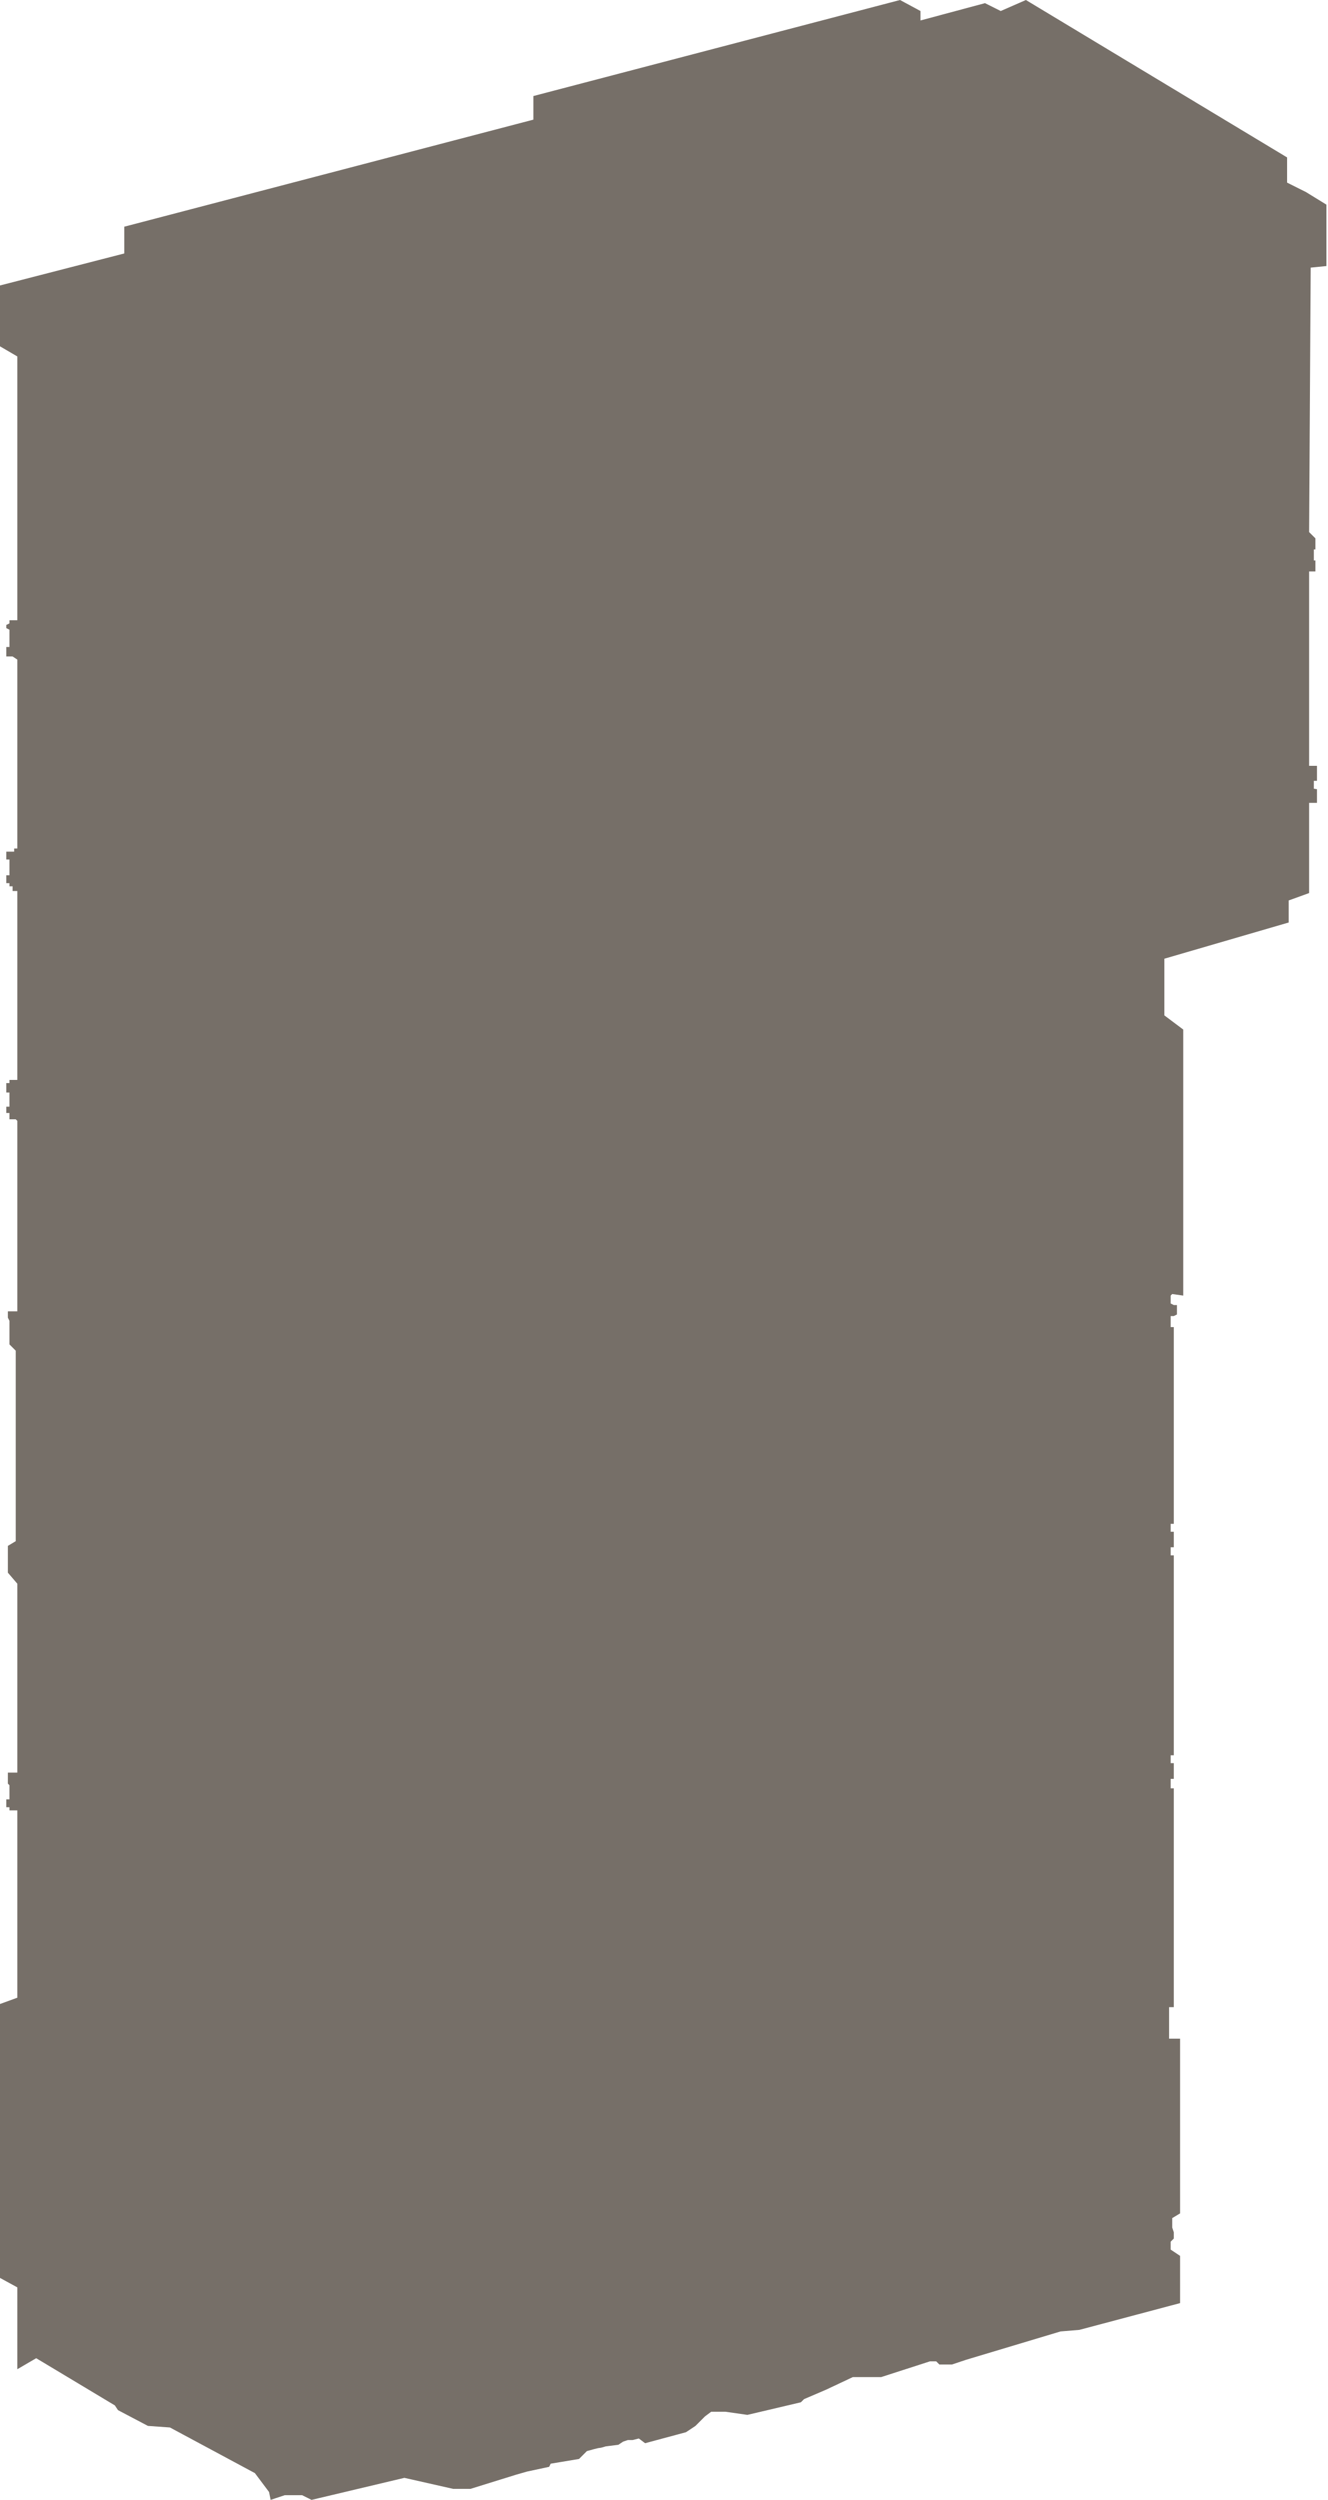 <?xml version="1.0" encoding="UTF-8"?> <svg xmlns="http://www.w3.org/2000/svg" width="422" height="794" viewBox="0 0 422 794" fill="none"> <path d="M5.5 726.5V752.5L11.5 749L36.5 764L37.5 765.5L47 770.5L54 771L81 785.5L85.5 791.5L86 794L87.5 793.5L90.5 792.5H96L99 794L128.5 787L144 790.5H147H149.5L164 786L167.5 785L174.5 783.5L175 782.5L178 782L184 781L186.5 778.5C187.667 778.167 190.1 777.5 190.5 777.5C190.9 777.5 192 777.167 192.5 777L196.5 776.5L198 775.5L199.5 775H201L203 774.5L205 776L218 772.5L221 770.5L222.5 769L224 767.5L226 766H230.5L237.5 767L254.5 763L255.5 762L262.5 759L271 755H280L295.5 750H297.5L298.5 751H302.5L307 749.5L337 740.5L343 740L375 731.5V716.5L372 714.5V712L373 711V709L372.5 707.5V704.5L375 703V667.5V647.5H371.5V647V637.5H373V568H372V565H373V560H372V557.5H373V494H372V491.431H372.181H373V486.5H372V484H373V422.5V421.5H372V418H373L374 417.5V414.5H373L372 414V411.5L372.5 411L376 411.5V411V327L370 322.5V304.5L409.5 293V286L416 283.648V255H418.5V250.659L417.5 250.5V248H418.5V246V243.237H416V181.5H417.5H418V178H417.5V174.5H418V174V171L416 169L416.5 85L421.5 84.5V75V65L415 61L409 58V55.5V50L326 0L318 3.5L313 1L292.5 6.5V3.5L286 0L169.5 30.5V38L39.5 72V80.5L0 90.67V110L5.5 113.212V197H5H3V198L2 198.5V199.5L3 200V205.5H2V208.5H2.5H4L5.5 209.5V269.5H5H4.5V270.5H4H2V273H3V273.5V278H2V278.5V280.5H3V281.5H4V282V283H4.5H5.5V283.298V343H5H3V343.5V344H2V344.5V347H3V350.5V351.5H2.5H2V352V353.5H3V354.5V355.5H5L5.5 356V416.5H5H2.5V417V417.5V418.5L3 419.5V427L5 429V429.663V489.5L2.5 491V493V499.5L5.5 503V563H2.5V566.5L3 567V571.5H2V574H3V575H5.5V634.5L0 636.5V723.5L5.5 726.5Z" fill="#544B42" fill-opacity="0.8"></path> </svg> 